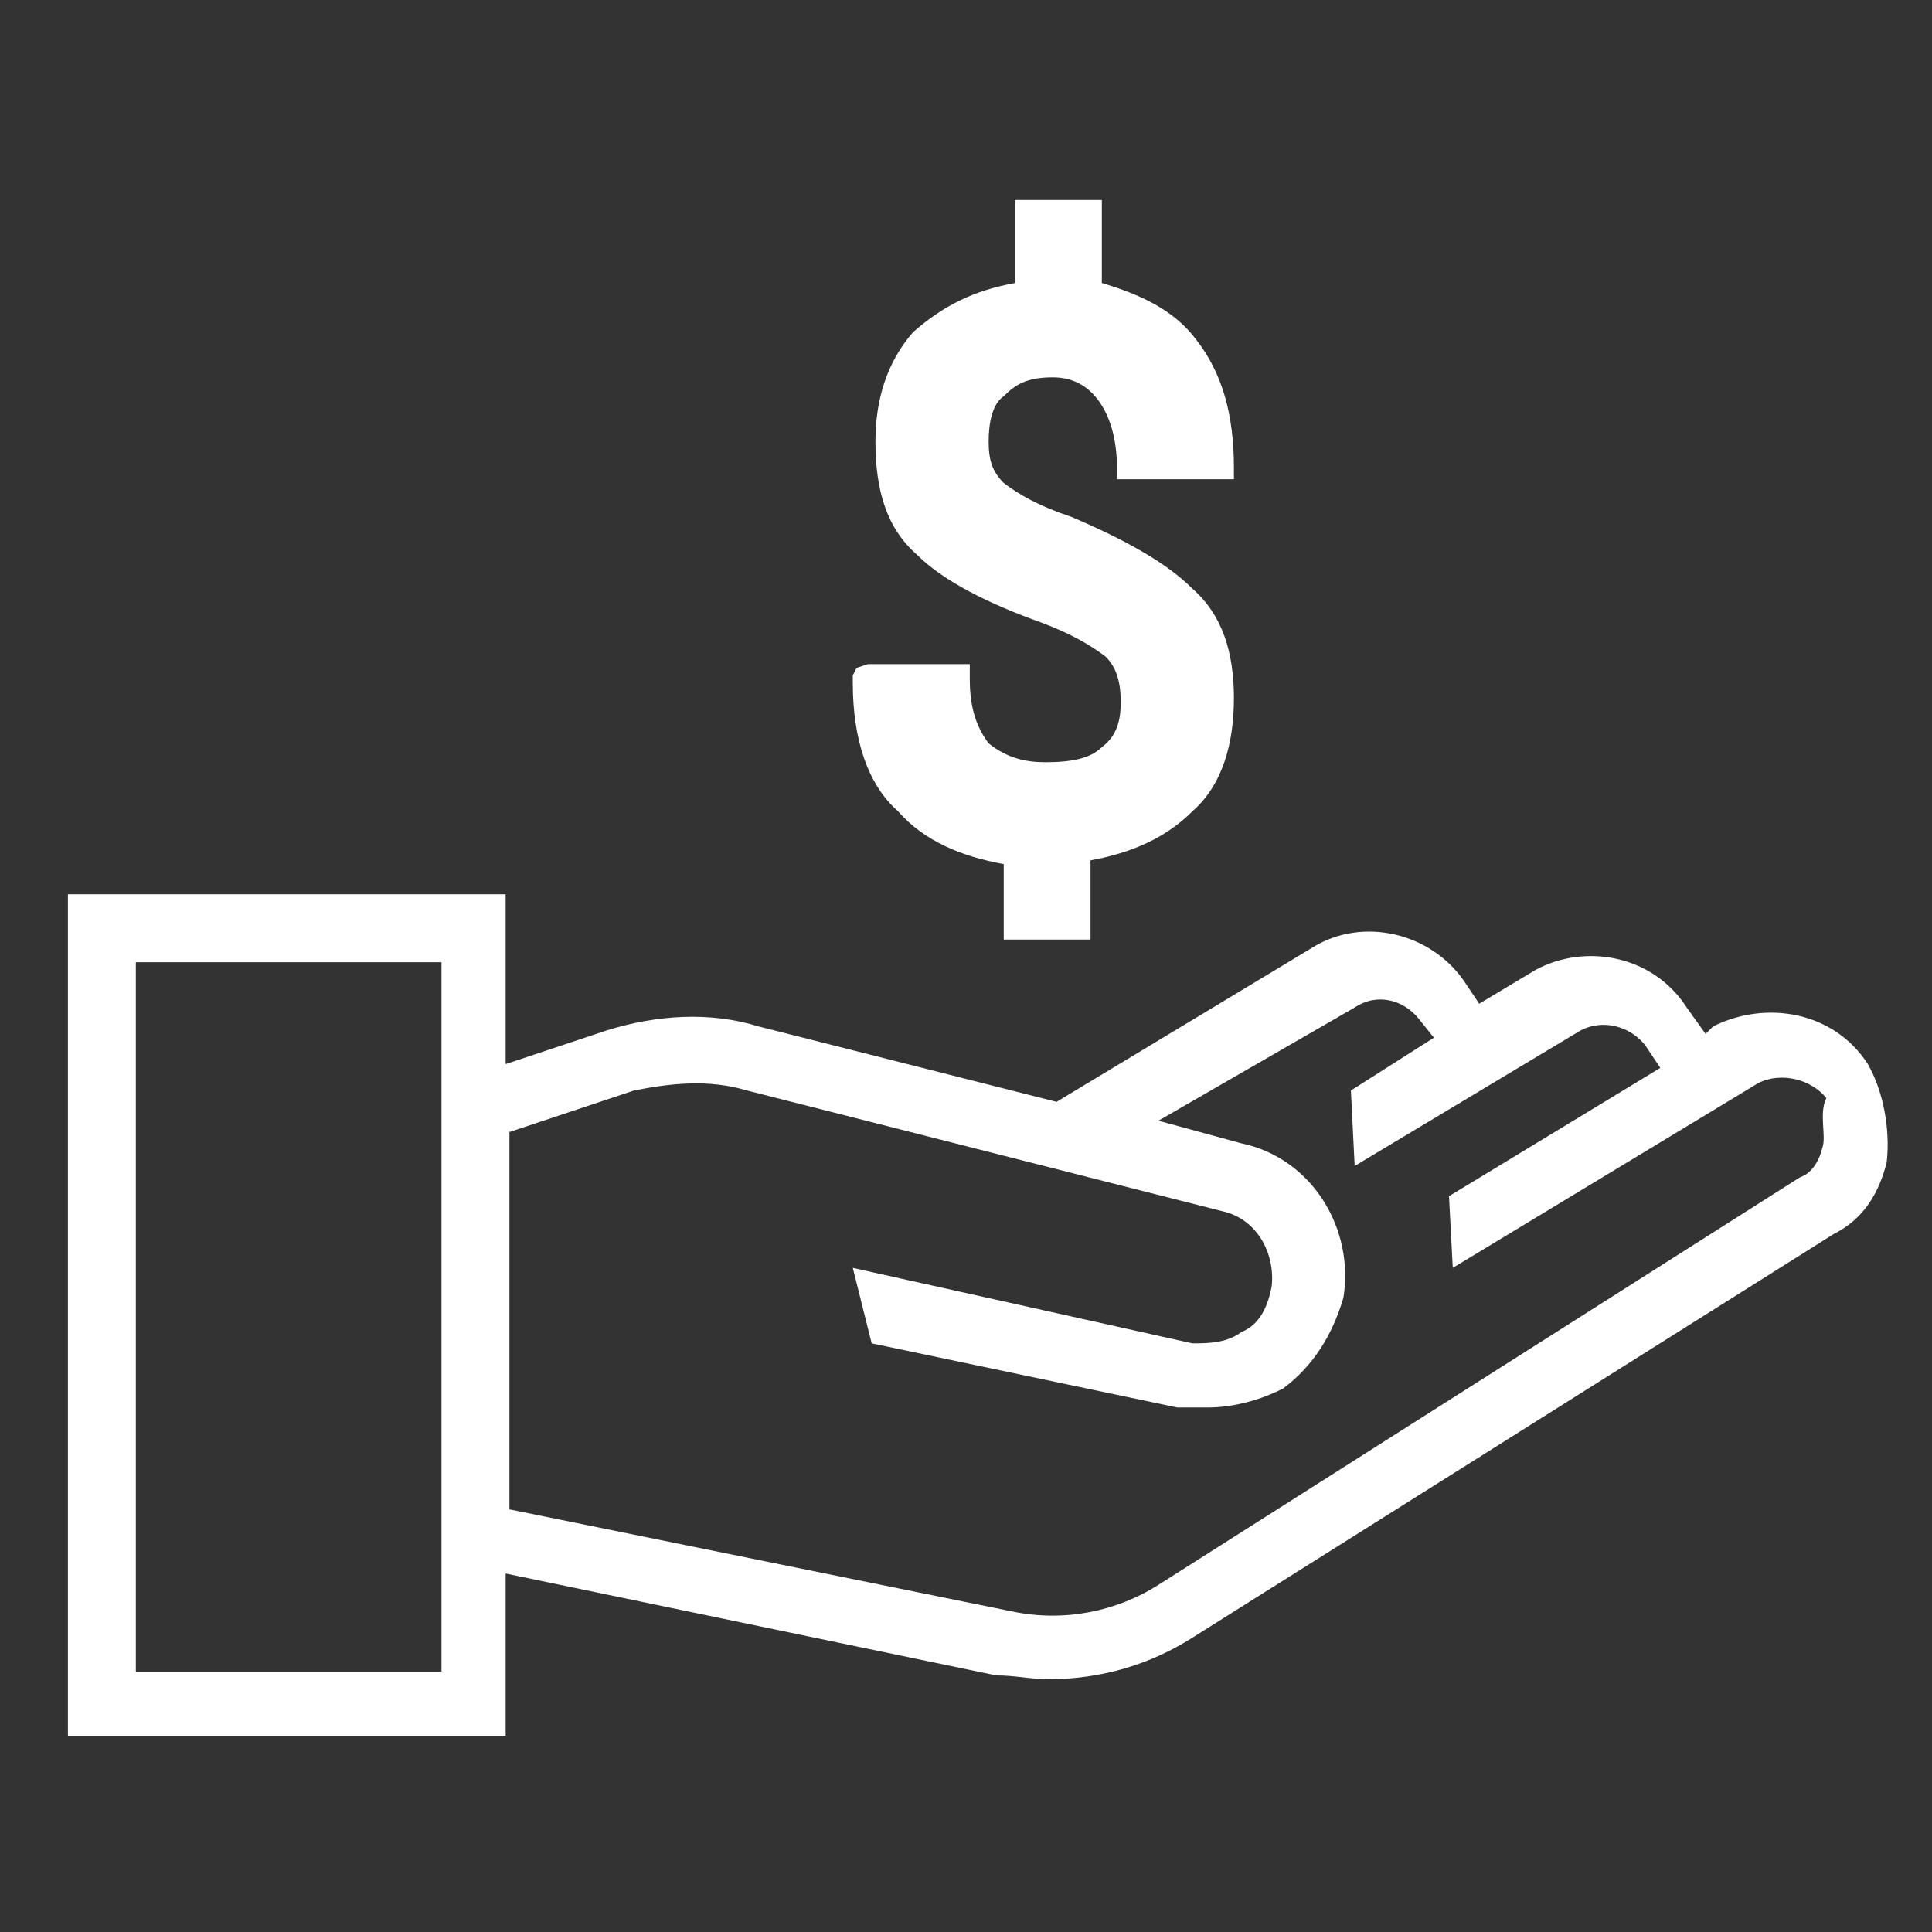 <?xml version="1.0" encoding="UTF-8"?> <svg xmlns="http://www.w3.org/2000/svg" xmlns:xlink="http://www.w3.org/1999/xlink" version="1.1" id="icon-pricing" x="0px" y="0px" viewBox="0 0 512 512" style="enable-background:new 0 0 512 512;" xml:space="preserve"><rect x="0" y="0" width="512" height="512" fill="#333333" stroke="none"/> <style type="text/css"> .st0{fill:#FFFFFF;} </style> <path class="st0" d="M316,156c-7-7-18-13-32-19c-9-3-14-6-18-9c-3-3-4-6-4-11s1-10,4-12c3-3,6-5,13-5c5,0,9,2,12,6s5,10,5,18v3h31 v-3c0-14-3-25-10-34c-6-8-15-12-25-15V53h-23v22c-11,2-19,6-27,13c-7,8-10,18-10,29c0,13,3,23,11,30c7,7,19,13,33,18c8,3,13,6,17,9 c3,3,4,7,4,12s-1,9-5,12c-3,3-8,4-15,4c-5,0-10-1-15-5c-3-4-5-9-5-17v-4h-27l-3,1l-1,2v2c0,15,4,27,12,34c7,8,17,12,28,14v20h23v-21 c11-2,20-6,27-13c8-7,11-18,11-30S324,163,316,156z M495,282c-9-14-27-17-41-10l-2,2l-5-7c-9-14-27-17-40-10l-15,9l-4-6 c-9-13-27-17-40-9l-68,41l-79-20c-13-4-27-3-40,1l-27,9v-45H18v223h116v-43l130,27c5,0,9,1,14,1c14,0,27-4,38-11l170-107 c8-4,12-11,14-19C501,299,499,289,495,282z M117,443H36V255h81V443z M483,304c-1,4-3,7-6,8L307,420c-11,7-25,10-39,7l-133-27V300 l33-11c10-2,20-3,30,0l126,32c9,2,14,11,13,20c-1,5-3,10-8,12c-4,3-9,3-13,3l-90-20l5,20l81,17h8c7,0,14-2,20-5c8-6,13-14,16-24 c3-18-8-37-27-41l-22-6l52-30c6-4,13-2,17,3l4,5l-22,14l1,20l60-36c6-3,13-1,17,4l4,6l-56,34l1,19l81-49c6-3,14-1,18,4 C482,295,484,301,483,304z"></path> </svg> 
